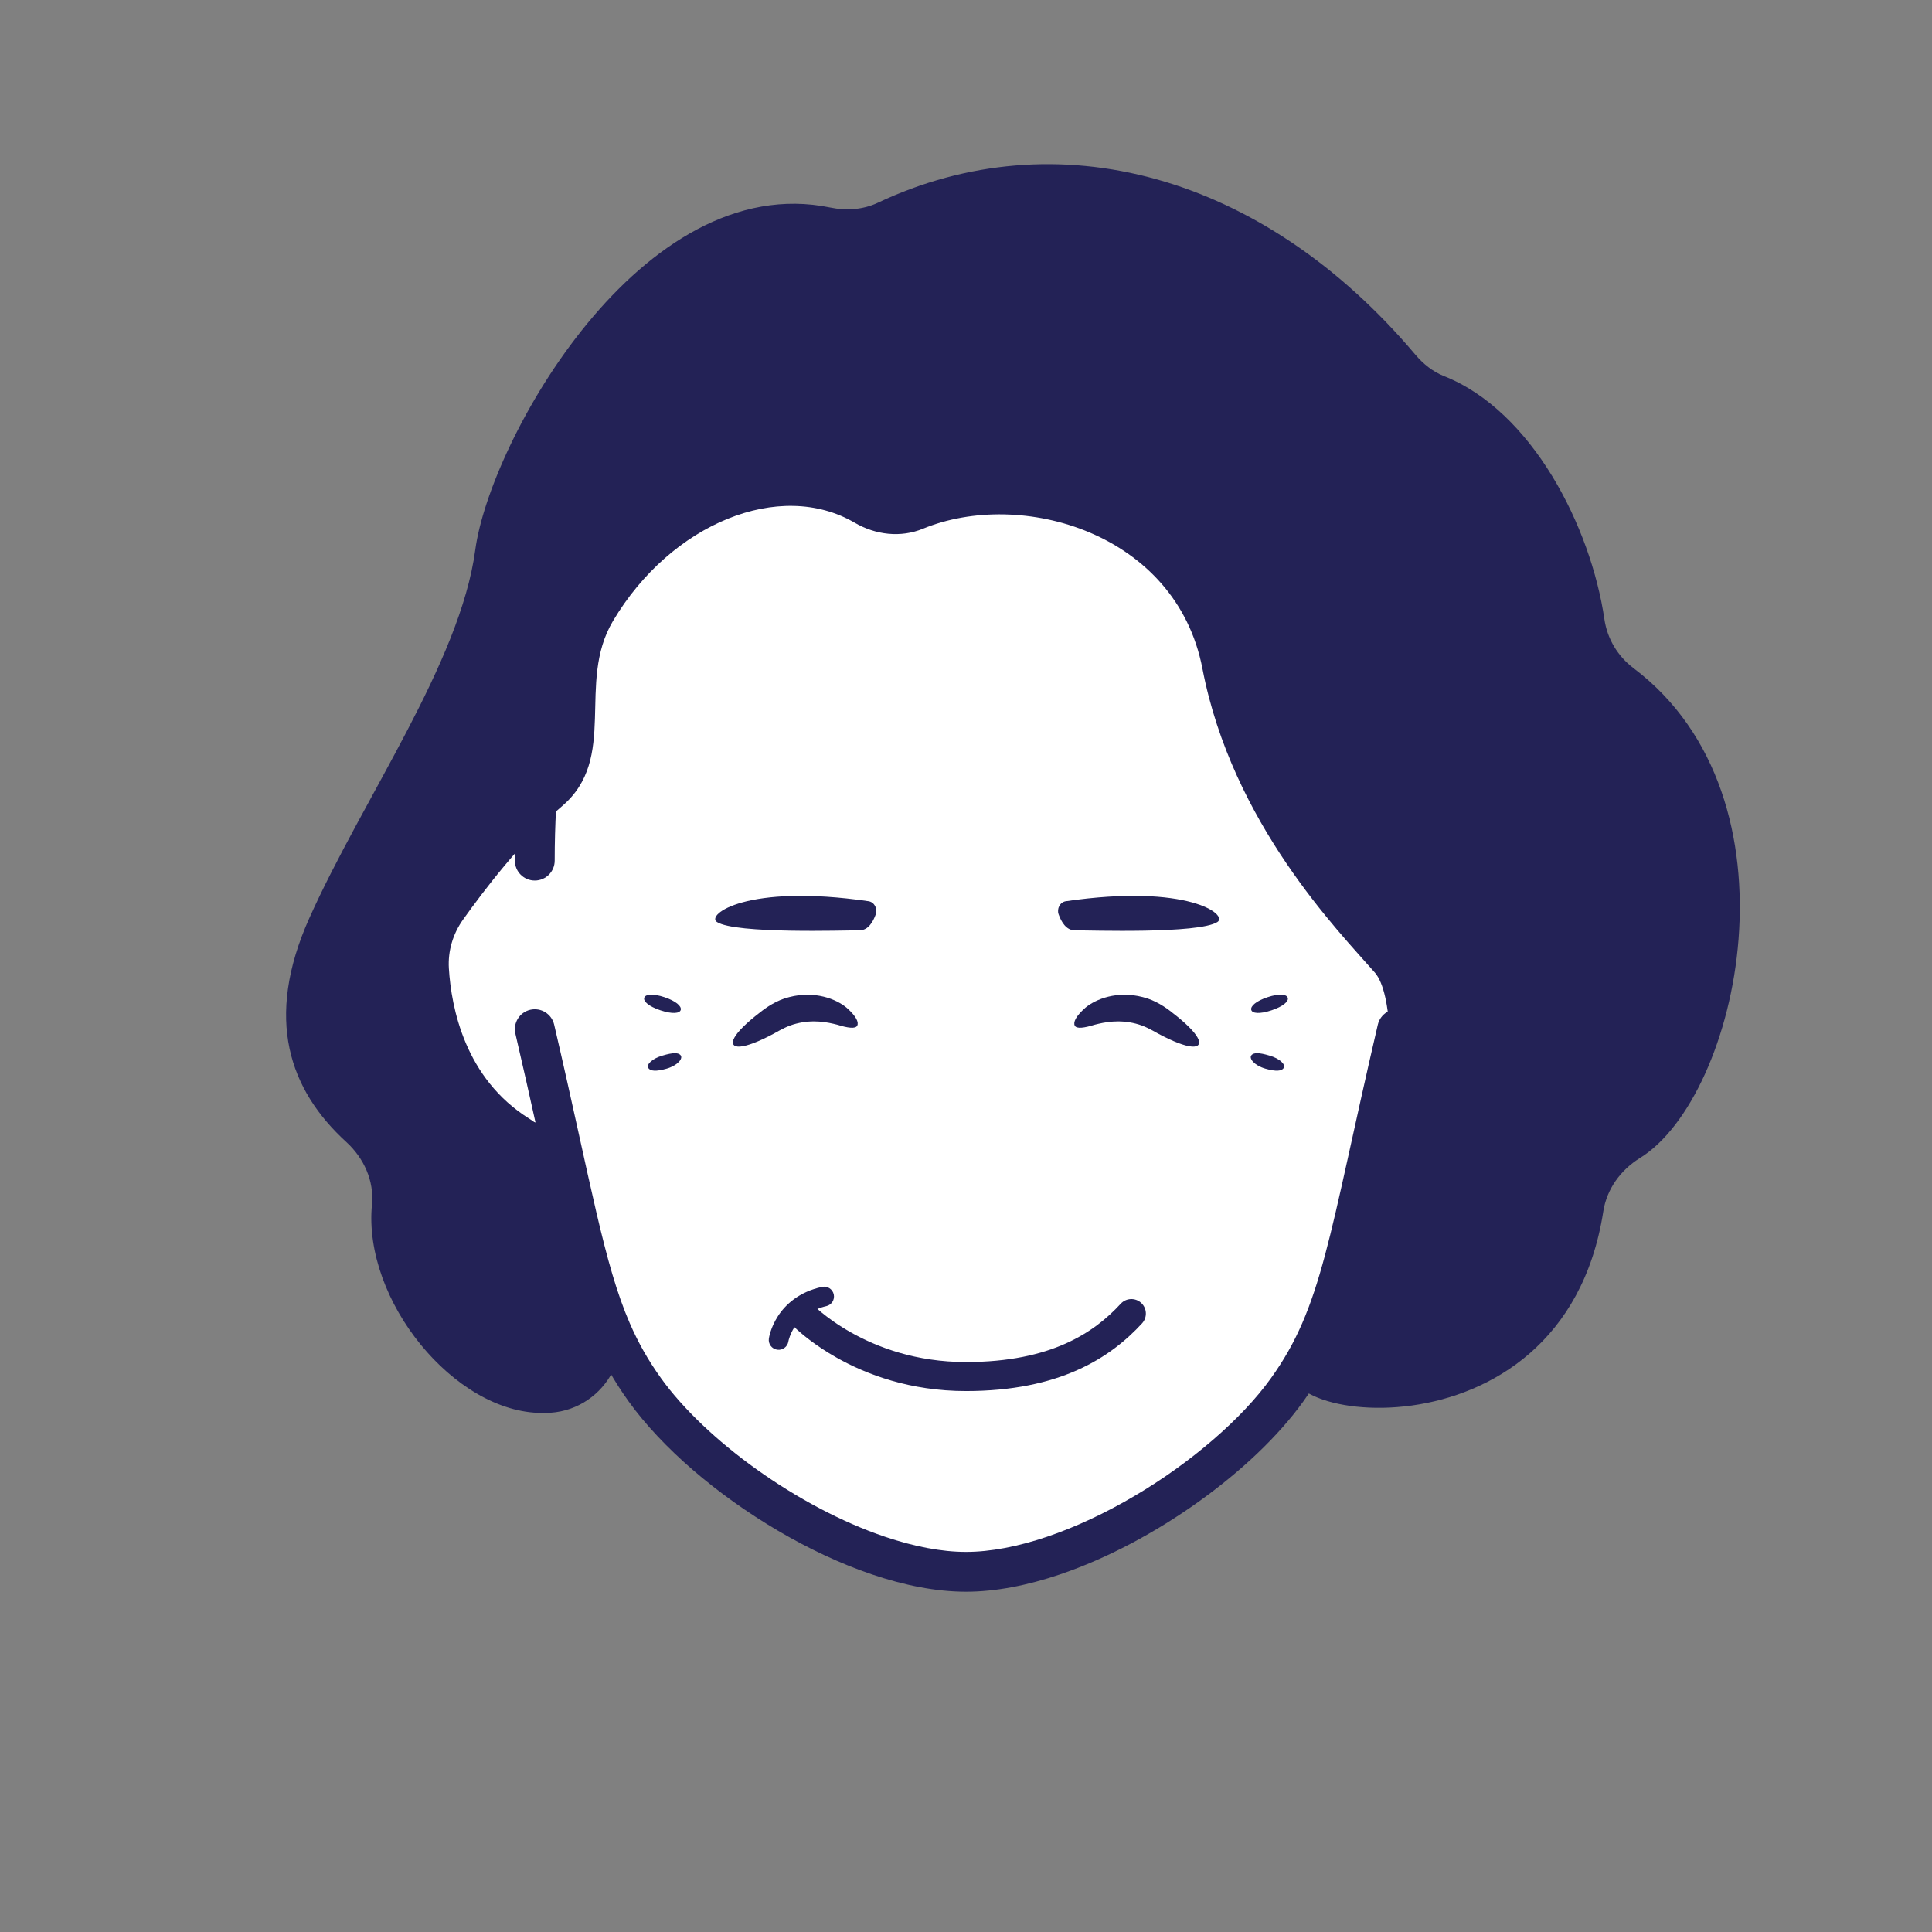 <!--?xml version="1.0" encoding="utf-8"?-->
<svg version="1.1" x="0px" y="0px" id="iconz006045317204215000" viewBox="0 0 512 512" xmlns="http://www.w3.org/2000/svg" style="enable-background:new 0 0 512 512;" xml:space="preserve"><rect x="0" y="0" width="512" height="512" fill="#808080" stroke="none"/><style type="text/css">
.baseF{fill:#FFFFFF}
.baseB{fill:#232256}
.eyeF{fill:#FFFFFF}
.eyeB{fill:#232256}
.eyeT{fill:#BDC7D6}
.hairF{fill:#FFFFFF}
.hairB{fill:#232256}
.hairU{fill:#5E7AA5}
.hairT{fill:#BDC7D6}
.noseF{fill:#FFFFFF}
.noseB{fill:#232256}
.noseU{fill:#5E7AA5}
.mayugeB{fill:#232256}
.mayugeU{fill:#5E7AA5}
.mayugeT{fill:#BDC7D6}
.mayugeF{fill:#FFFFFF}
.mouthF{fill:#FFFFFF}
.mouthB{fill:#232256}
.mouthT{fill:#BDC7D6}
.mouthU{fill:#5E7AA5}
.hatF{fill:#FFFFFF}
.hatB{fill:#232256}
.hatU{fill:#5E7AA5}
.hatT{fill:#BDC7D6}
.higeU{fill:#5E7AA5}
.higeB{fill:#232256}
.higeF{fill:#FFFFFF}
.bodyF{fill:#FFFFFF}
.bodyB{fill:#232256}
.bodyU{fill:#5E7AA5}
.bodyT{fill:#BDC7D6}
.bodyS{fill:#8DA6C9}
.bodyH{fill:#FFFFFF}
.glassF{fill:#FFFFFF}
.glassB{fill:#232256}
.glassT{fill:#BDC7D6}
.glassU{fill:#5E7AA5}
.kirakiraF{fill:#FFFFFF}
.kirakiraB{fill:#232256}
.kirakiraU{fill:#5E7AA5}
.kirakiraT{fill:#BDC7D6}
.kirakiraH{fill:#FFFFFF}
.backF{fill:#FFFFFF}
.backB{fill:#232256}
.backU{fill:#5E7AA5}
.backS{fill:#8DA6C9}
.backA{fill:#FFE38B}
.backG{fill:#EEEEEF}
.backC{fill:#19DB9F}
.backD{fill:#DBBCA1}
</style>
<g class="icosvg">
<g>
	<path class="baseF" d="M370.823,211.357h-1.083C365.238,142.073,331.823,86.564,256,86.564s-109.237,55.509-113.74,124.793h-1.083   c-14.838-8.773-36.38,8.077-32.988,28.423c7.12,42.713,9.938,53.304,22.629,59.716c6.476,3.272,12.413,3.387,12.413,3.387h1.277   c4.228,26.866,12.675,46.638,23.503,61.72c16.545,23.046,59.074,51.94,87.989,51.94s71.445-28.894,87.989-51.94   c10.828-15.082,19.275-34.854,23.503-61.72h1.277c0,0,5.937-0.115,12.413-3.387c12.689-6.413,15.509-17.004,22.629-59.716   C407.203,219.434,385.661,202.584,370.823,211.357z"></path>
	<path class="baseB" d="M400.198,213.073c-2.749-2.844-5.951-5.161-9.439-6.793c-3.486-1.629-7.276-2.577-11.159-2.578   c-1.71-0.003-3.434,0.222-5.14,0.617c-1.031-11.102-2.802-21.857-5.42-32.084c-6.669-26.051-18.756-48.836-37.452-65.137   c-9.337-8.142-20.307-14.626-32.909-19.04c-12.6-4.418-26.816-6.772-42.68-6.771c-21.149-0.004-39.382,4.191-54.738,11.86   c-23.061,11.495-39.403,30.751-49.784,54.246c-7.548,17.061-12.016,36.394-13.923,56.93c-1.712-0.397-3.443-0.623-5.159-0.621   c-3.884,0.001-7.675,0.949-11.161,2.578c-5.23,2.452-9.827,6.427-13.198,11.446c-3.361,5.014-5.486,11.134-5.486,17.767   c-0.001,1.693,0.138,3.421,0.432,5.166l-0.001-0.011c3.584,21.412,6.032,34.841,9.469,44.399c1.725,4.772,3.763,8.644,6.442,11.822   c2.67,3.182,5.926,5.521,9.544,7.338c7.605,3.814,14.229,3.926,14.689,3.953c0.384,0.007,0.758-0.031,1.12-0.102   c2.368,10.737,4.358,19.607,6.421,27.314c1.962,7.323,4.003,13.631,6.538,19.479c2.532,5.846,5.566,11.212,9.404,16.555   c8.912,12.368,23.386,24.702,39.524,34.221c8.072,4.747,16.557,8.764,25.005,11.623c8.45,2.854,16.864,4.565,24.86,4.571   c7.995-0.006,16.409-1.717,24.859-4.571c12.669-4.291,25.436-11.177,36.735-19.245c11.296-8.082,21.11-17.311,27.791-26.6   c3.839-5.343,6.873-10.709,9.407-16.555c3.804-8.782,6.493-18.557,9.476-31.321c1.098-4.705,2.238-9.833,3.483-15.473   c0.363,0.071,0.737,0.11,1.123,0.103c0.459-0.027,7.083-0.139,14.688-3.953c3.616-1.817,6.873-4.157,9.543-7.338   c2.006-2.378,3.662-5.163,5.084-8.407c2.134-4.876,3.799-10.803,5.479-18.525c1.672-7.721,3.342-17.251,5.35-29.288l0.001-0.009   c0.287-1.735,0.424-3.455,0.423-5.145C409.433,226.637,405.68,218.747,400.198,213.073z M398.606,238.913   c-3.537,21.3-6.057,34.522-8.984,42.541c-1.454,4.017-2.946,6.664-4.587,8.611c-1.651,1.943-3.505,3.332-6.233,4.721   c-2.679,1.356-5.319,2.081-7.245,2.447c-0.568,0.109-1.046,0.18-1.471,0.235c1.566-7.071,3.304-14.837,5.329-23.534   c0.66-2.838-1.105-5.674-3.942-6.335c-2.838-0.661-5.675,1.104-6.335,3.942h-0.001c-6.555,28.163-10.235,47.056-14,61.099   c-1.881,7.023-3.773,12.815-6.028,18.011c-2.257,5.198-4.868,9.82-8.296,14.599c-7.635,10.678-21.253,22.452-36.3,31.279   c-7.522,4.426-15.402,8.142-23.036,10.722c-7.631,2.586-15.015,4.02-21.477,4.015c-6.463,0.005-13.847-1.429-21.478-4.015   c-11.454-3.868-23.448-10.302-33.982-17.834c-10.538-7.518-19.628-16.171-25.356-24.168c-3.427-4.778-6.037-9.401-8.295-14.599   c-3.38-7.785-5.95-16.952-8.88-29.521c-2.934-12.561-6.229-28.464-11.147-49.589c-0.661-2.838-3.498-4.603-6.336-3.942   c-2.837,0.661-4.602,3.497-3.941,6.335c2.021,8.683,3.766,16.476,5.329,23.537c-1.86-0.247-5.259-0.925-8.716-2.685   c-2.729-1.39-4.583-2.779-6.233-4.721c-1.235-1.465-2.374-3.308-3.489-5.845c-1.672-3.796-3.231-9.136-4.827-16.52   c-1.602-7.384-3.257-16.799-5.255-28.788l-0.001-0.011c-0.196-1.154-0.286-2.289-0.287-3.408c-0.007-5.8,2.494-11.167,6.28-15.086   c1.884-1.953,4.071-3.517,6.32-4.565c2.25-1.052,4.545-1.587,6.691-1.586c1.535,0.005,2.991,0.276,4.398,0.831   c-0.209,4.295-0.347,8.618-0.348,12.991c0,2.914,2.363,5.277,5.277,5.277c2.913,0,5.277-2.363,5.277-5.277H147   c0-18.842,1.993-36.867,6.183-53.224c6.291-24.557,17.48-45.262,34.164-59.799c8.352-7.277,18.098-13.049,29.464-17.036   c11.365-3.983,24.364-6.176,39.19-6.177c19.77,0.004,36.28,3.892,50.023,10.749c20.587,10.293,35.194,27.323,44.849,49.076   c9.632,21.732,14.134,48.145,14.128,76.412c0,2.914,2.362,5.277,5.277,5.277c2.913,0,5.277-2.363,5.277-5.277   c0-4.373-0.12-8.705-0.329-12.999c1.402-0.549,2.85-0.819,4.376-0.823c2.146-0.001,4.44,0.533,6.689,1.585   c3.375,1.57,6.598,4.315,8.897,7.759c2.307,3.449,3.701,7.533,3.701,11.893C398.886,236.612,398.796,237.752,398.606,238.913z"></path>
</g>

<g>
	<path class="hairB" d="M226.495,138.522c5.539,3.237,12.188,4.033,18.119,1.588c25.905-10.682,67.098,0.976,74.044,37.096
		c7.89,41.026,36.265,69.753,45.687,80.532c9.422,10.779,2.181,78.951-19.929,101.048c-17.279,17.268,69.64,31.847,80.474-37.753
		c0.926-5.949,4.617-10.998,9.738-14.163c26.171-16.174,44.027-95.269-1.722-129.795c-4.197-3.167-6.957-7.772-7.723-12.974
		c-3.62-24.599-19.202-55.212-42.535-64.438c-2.982-1.179-5.517-3.247-7.586-5.697c-40.57-48.042-95.18-62.52-142.42-40.237
		c-3.913,1.846-8.351,2.146-12.589,1.272c-50.097-10.334-90.249,61.998-94.095,90.693c-4.012,29.933-29.79,65.937-43.991,97.64
		c-11.987,26.759-5.241,45.561,9.81,59.314c4.651,4.25,7.41,10.298,6.799,16.57c-2.467,25.348,21.863,55.229,45.081,55.229
		c0.283,0,0.563,0,0.842-0.001c15.157-0.03,24.886-16.213,17.762-29.592c-5.327-10.004-10.353-22.096-12.662-35.026
		c-0.999-5.597-4.57-10.381-9.388-13.399c-16.984-10.638-20.614-29.389-21.252-39.794c-0.283-4.617,1.068-9.143,3.749-12.912
		c5.335-7.498,15.657-21.106,26.165-30.012c15.147-12.837,3.768-32.623,13.569-49.129
		C177.834,138.66,206.718,126.965,226.495,138.522z"></path>
</g>


<g>
	<path class="mouthB" d="M297.002,345.512L297,345.51c-3.571,3.879-8.143,7.671-14.638,10.566c-6.496,2.885-14.961,4.882-26.363,4.884
		c-13.29-0.002-23.534-3.933-30.489-7.852c-3.473-1.957-6.114-3.912-7.86-5.353c-0.391-0.323-0.722-0.609-1.022-0.874
		c0.72-0.277,1.455-0.544,2.331-0.738c1.409-0.307,2.304-1.699,1.998-3.108c-0.307-1.409-1.698-2.304-3.107-1.997l-0.001-0.002
		c-6.056,1.294-9.744,4.716-11.688,7.763c-1.969,3.054-2.364,5.691-2.404,5.925c-0.21,1.427,0.778,2.756,2.207,2.965
		c1.427,0.209,2.756-0.778,2.966-2.205v-0.014c0.042-0.246,0.437-1.927,1.6-3.755c1.672,1.58,5.43,4.826,11.207,8.086
		c7.845,4.427,19.431,8.843,34.262,8.841c12.293,0.002,21.907-2.175,29.484-5.548c7.579-3.366,13.072-7.92,17.17-12.387
		c1.433-1.563,1.331-3.991-0.23-5.423C300.863,343.848,298.435,343.949,297.002,345.512z"></path>
</g>


<g>
	<path class="eyeB" d="M180.409,267.614c-0.239,0.975-2.224,1.172-5.344,0.138c-3.12-1.031-4.65-2.398-4.329-3.349
		c0.319-0.949,2.318-1.144,5.344-0.138C179.103,265.27,180.648,266.639,180.409,267.614z"></path>
	<path class="eyeB" d="M180.409,279.71c0.584,0.82-0.764,2.613-3.722,3.487c-2.859,0.827-4.397,0.661-4.901-0.199
		c-0.523-0.893,1.02-2.473,3.813-3.267C178.29,278.93,179.83,278.871,180.409,279.71z"></path>
	<path class="eyeB" d="M331.592,267.614c-0.239-0.975,1.305-2.344,4.329-3.349c3.026-1.005,5.025-0.811,5.344,0.138
		c0.321,0.952-1.209,2.318-4.329,3.349C333.816,268.786,331.831,268.589,331.592,267.614z"></path>
	<path class="eyeB" d="M331.592,279.71c0.579-0.839,2.119-0.78,4.809,0.021c2.791,0.795,4.336,2.374,3.813,3.267
		c-0.504,0.86-2.041,1.027-4.901,0.199C332.356,282.324,331.009,280.531,331.592,279.71z"></path>
	<path class="eyeB" d="M194.373,276.818c-0.544-0.844,0.361-2.508,2.618-4.741c1.127-1.118,2.595-2.379,4.387-3.75
		c1.561-1.266,4.441-3.288,7.781-4.087c6.863-1.767,12.48,0.555,15.183,2.796c2.632,2.327,3.286,3.907,2.829,4.779
		c-0.478,0.905-2.559,0.591-5.269-0.255c-2.623-0.673-6.398-1.441-10.891-0.291c-2.318,0.6-3.839,1.481-6.009,2.688
		c-1.99,1.064-3.745,1.875-5.229,2.44C196.803,277.526,194.914,277.662,194.373,276.818z"></path>
	<path class="eyeB" d="M317.628,276.818c0.544-0.844-0.361-2.508-2.618-4.741c-1.127-1.118-2.595-2.379-4.388-3.75
		c-1.561-1.266-4.441-3.288-7.781-4.087c-6.862-1.767-12.48,0.555-15.183,2.796c-2.632,2.327-3.286,3.907-2.829,4.779
		c0.478,0.905,2.559,0.591,5.269-0.255c2.623-0.673,6.398-1.441,10.891-0.291c2.318,0.6,3.839,1.481,6.009,2.688
		c1.99,1.064,3.745,1.875,5.229,2.44C315.198,277.526,317.087,277.662,317.628,276.818z"></path>
</g>


<g>
	<path class="mayugeB" d="M232.083,242.313c0.533-1.496-0.361-3.251-1.932-3.479c-32.373-4.702-43.12,3.628-40.14,5.519
		c4.991,3.167,33.832,2.192,37.813,2.192C230.086,246.544,231.384,244.273,232.083,242.313z"></path>
	<path class="mayugeB" d="M280.545,242.313c-0.533-1.496,0.361-3.251,1.932-3.479c32.373-4.702,43.12,3.628,40.14,5.519
		c-4.991,3.167-33.832,2.192-37.813,2.192C282.542,246.544,281.244,244.273,280.545,242.313z"></path>
</g>

</g></svg>